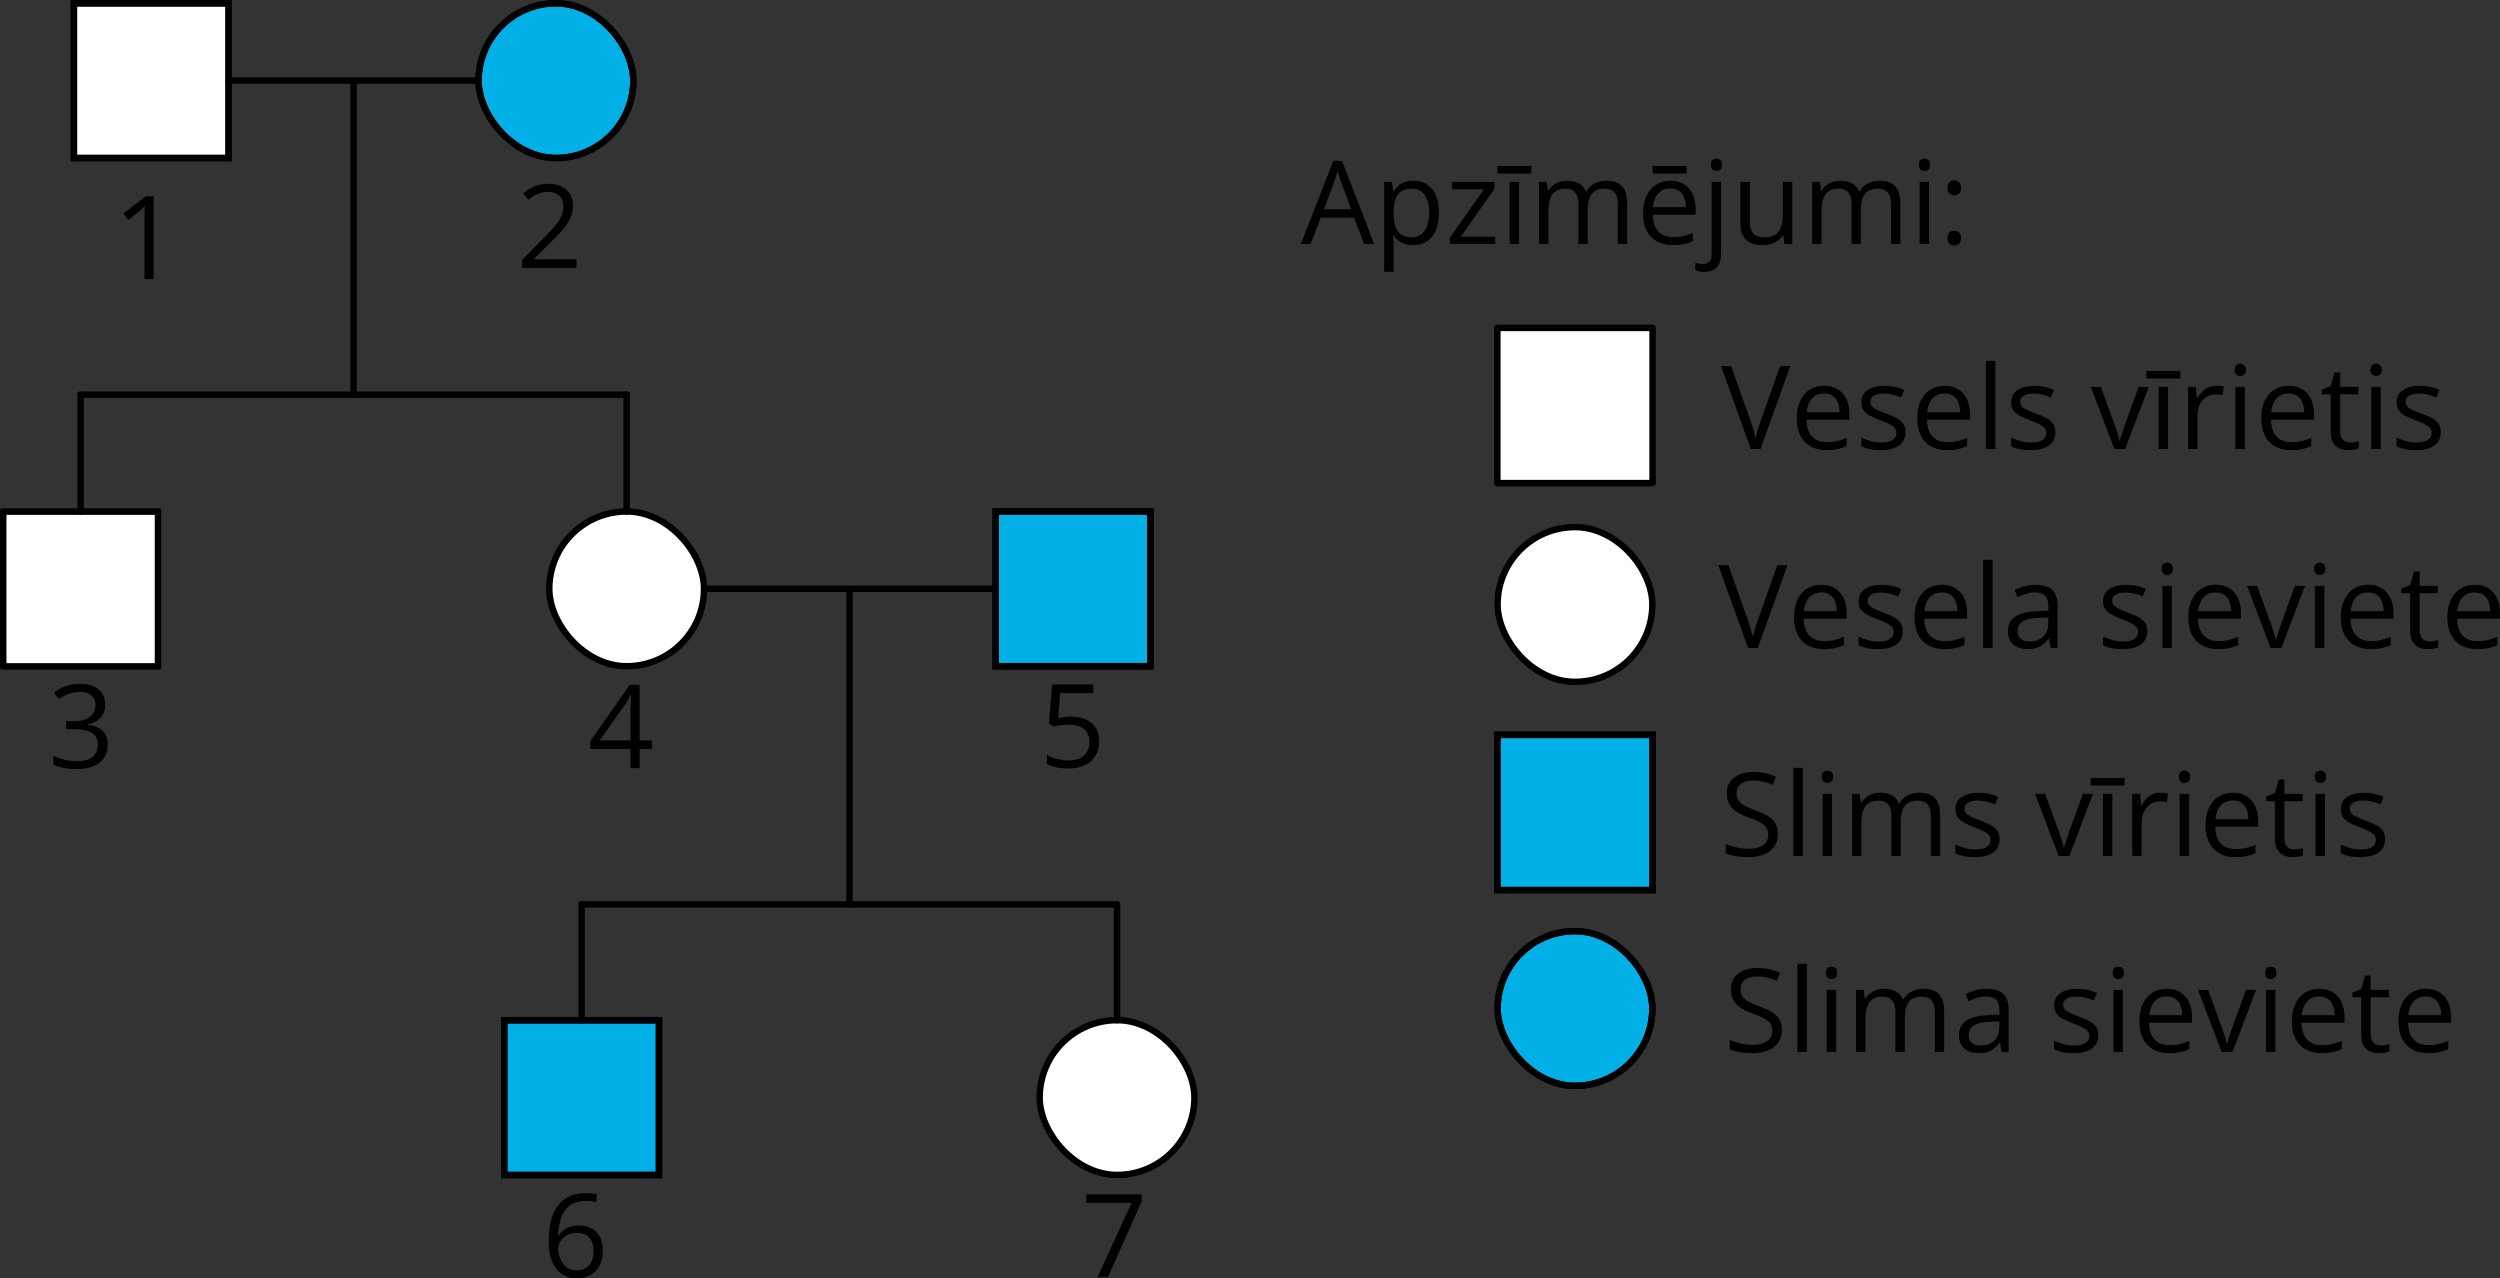 <?xml version="1.0" encoding="UTF-8"?>
<svg id="_Слой_2" data-name="Слой 2" xmlns="http://www.w3.org/2000/svg" width="1550.46" height="792.81" viewBox="0 0 1550.46 792.81">
  <rect x="0" y="0" width="1550.46" height="792.81" fill="#333333" stroke="none"/>
  <defs>
    <style>
      .cls-1, .cls-2, .cls-3, .cls-4, .cls-5 {
        stroke: #000;
        stroke-width: 4px;
      }

      .cls-1, .cls-3 {
        stroke-linecap: round;
        stroke-linejoin: round;
      }

      .cls-1, .cls-5 {
        fill: none;
      }

      .cls-2 {
        opacity: .5;
      }

      .cls-2, .cls-4, .cls-5 {
        stroke-miterlimit: 10;
      }

      .cls-3 {
        fill: #fff;
      }

      .cls-4 {
        fill: #00b0e6;
      }
    </style>
  </defs>
  <g id="_Слой_1-2" data-name="Слой 1">
    <g>
      <rect class="cls-3" x="45.82" y="2" width="95.97" height="95.97"/>
      <rect class="cls-4" x="296.8" y="2" width="95.97" height="95.97" rx="47.98" ry="47.98"/>
      <line class="cls-1" x1="141.79" y1="49.98" x2="296.8" y2="49.98"/>
      <line class="cls-1" x1="219.3" y1="244.77" x2="219.3" y2="49.98"/>
      <rect class="cls-2" x="2" y="317.22" width="95.97" height="95.97"/>
      <rect class="cls-3" x="340.65" y="317.22" width="95.97" height="95.97" rx="47.98" ry="47.98"/>
      <rect class="cls-4" x="312.71" y="632.7" width="95.97" height="95.97"/>
      <rect class="cls-3" x="644.79" y="632.7" width="95.97" height="95.97" rx="47.98" ry="47.98"/>
      <rect class="cls-5" x="45.82" y="2.09" width="95.97" height="95.97"/>
      <rect class="cls-3" x="2" y="317.31" width="95.97" height="95.97"/>
      <rect class="cls-5" x="312.71" y="632.79" width="95.97" height="95.97"/>
      <line class="cls-1" x1="49.98" y1="317.31" x2="49.98" y2="244.77"/>
      <line class="cls-1" x1="388.64" y1="317.22" x2="388.64" y2="244.77"/>
      <line class="cls-1" x1="49.98" y1="244.77" x2="388.64" y2="244.77"/>
      <line class="cls-1" x1="438.69" y1="365.2" x2="616.34" y2="365.2"/>
      <line class="cls-1" x1="360.69" y1="632.79" x2="360.69" y2="560.92"/>
      <line class="cls-1" x1="692.78" y1="632.7" x2="692.78" y2="560.92"/>
      <line class="cls-1" x1="360.69" y1="560.92" x2="692.78" y2="560.92"/>
      <line class="cls-1" x1="526.84" y1="365.2" x2="526.84" y2="560.92"/>
      <path d="M95.32,173.08h-5.7v-36.42c0-1.38,0-2.57.02-3.57.01-1,.04-1.91.07-2.74.04-.83.09-1.68.16-2.55-.73.75-1.41,1.39-2.04,1.92s-1.42,1.18-2.36,1.95l-5.87,4.71-3.06-3.97,13.92-10.72h4.85v51.4Z"/>
      <path d="M357.49,166.11h-33.68v-4.89l13.75-13.96c2.55-2.58,4.71-4.87,6.45-6.89,1.75-2.02,3.08-4,3.99-5.96.91-1.96,1.37-4.11,1.37-6.45,0-2.91-.86-5.13-2.58-6.66-1.72-1.53-3.99-2.3-6.8-2.3-2.46,0-4.64.42-6.54,1.27s-3.84,2.04-5.84,3.59l-3.13-3.94c1.36-1.15,2.84-2.17,4.45-3.06,1.6-.89,3.33-1.59,5.17-2.11,1.84-.52,3.8-.77,5.89-.77,3.16,0,5.89.55,8.19,1.65,2.3,1.1,4.07,2.67,5.33,4.71,1.25,2.04,1.88,4.46,1.88,7.28s-.54,5.24-1.62,7.58c-1.08,2.33-2.59,4.64-4.54,6.93-1.95,2.29-4.22,4.71-6.82,7.26l-11.18,11.14v.25h26.26v5.34Z"/>
      <path d="M404.38,464.48h-7.7v11.92h-5.7v-11.92h-24.86v-4.92l24.47-34.84h6.08v34.49h7.7v5.27ZM390.98,459.2v-16.8c0-1.29.01-2.45.04-3.5.02-1.04.06-2.02.11-2.92.05-.9.09-1.76.12-2.58.04-.82.06-1.63.09-2.43h-.28c-.45.94-.96,1.93-1.53,2.97-.57,1.04-1.15,1.97-1.74,2.79l-15.86,22.46h19.05Z"/>
      <path d="M664.44,444.47c3.49,0,6.53.59,9.11,1.78,2.58,1.18,4.58,2.9,5.99,5.15,1.42,2.25,2.13,4.98,2.13,8.19,0,3.52-.76,6.55-2.29,9.09-1.52,2.54-3.71,4.5-6.57,5.87-2.86,1.37-6.28,2.06-10.27,2.06-2.67,0-5.16-.23-7.45-.7-2.3-.47-4.23-1.17-5.8-2.11v-5.55c1.71,1.03,3.78,1.85,6.22,2.46,2.44.61,4.8.91,7.1.91,2.6,0,4.88-.42,6.84-1.25,1.96-.83,3.48-2.1,4.57-3.8,1.09-1.7,1.63-3.84,1.63-6.42,0-3.42-1.05-6.06-3.15-7.93-2.1-1.86-5.41-2.79-9.93-2.79-1.45,0-3.05.12-4.78.35-1.73.23-3.16.49-4.29.77l-2.95-1.93,1.97-24.12h25.56v5.34h-20.57l-1.3,15.5c.89-.19,2.04-.38,3.45-.58,1.41-.2,3-.3,4.78-.3Z"/>
      <path d="M340.26,770.13c0-3.09.22-6.12.65-9.07.43-2.95,1.17-5.7,2.2-8.24,1.03-2.54,2.44-4.78,4.22-6.7,1.78-1.92,4-3.43,6.66-4.52,2.66-1.09,5.85-1.63,9.58-1.63,1.05,0,2.19.05,3.41.16,1.22.11,2.23.28,3.02.51v5.03c-.87-.3-1.86-.53-2.97-.67-1.11-.14-2.23-.21-3.36-.21-4.36,0-7.79.95-10.28,2.85s-4.29,4.47-5.4,7.72c-1.1,3.25-1.73,6.9-1.9,10.95h.39c.73-1.17,1.65-2.23,2.78-3.18s2.49-1.71,4.1-2.27c1.6-.56,3.47-.84,5.61-.84,3,0,5.62.61,7.86,1.83,2.24,1.22,3.97,2.99,5.2,5.31s1.85,5.13,1.85,8.44c0,3.54-.66,6.6-1.97,9.18-1.31,2.58-3.18,4.56-5.61,5.96s-5.31,2.09-8.67,2.09c-2.51,0-4.82-.48-6.93-1.44s-3.94-2.39-5.5-4.29c-1.56-1.9-2.77-4.26-3.64-7.08-.87-2.82-1.3-6.11-1.3-9.86ZM357.55,787.89c3.19,0,5.74-1.02,7.66-3.06,1.92-2.04,2.88-5.12,2.88-9.25,0-3.38-.86-6.05-2.57-8.02-1.71-1.97-4.29-2.95-7.73-2.95-2.34,0-4.38.49-6.12,1.46-1.73.97-3.08,2.2-4.04,3.67-.96,1.48-1.44,2.98-1.44,4.5s.23,3.12.69,4.71c.46,1.59,1.15,3.07,2.09,4.43.94,1.36,2.12,2.45,3.55,3.27,1.43.82,3.11,1.23,5.03,1.23Z"/>
      <path d="M680.67,792.09l21.09-46.05h-28.02v-5.34h34.28v4.5l-20.95,46.9h-6.4Z"/>
      <g>
        <path d="M846.06,151.34l-6.33-16.31h-20.6l-6.29,16.31h-6.05l20.11-51.61h5.38l19.97,51.61h-6.19ZM837.94,129.72l-6.01-16.21c-.14-.42-.37-1.11-.69-2.07-.32-.96-.64-1.96-.97-2.99-.33-1.03-.6-1.86-.81-2.5-.23.96-.49,1.92-.76,2.87-.27.95-.53,1.83-.79,2.64-.26.81-.48,1.49-.67,2.06l-6.12,16.21h16.8Z"/>
        <path d="M876.58,112.1c4.8,0,8.64,1.65,11.5,4.96,2.86,3.3,4.29,8.27,4.29,14.91,0,4.38-.66,8.06-1.97,11.04-1.31,2.98-3.16,5.23-5.54,6.75-2.38,1.52-5.19,2.29-8.42,2.29-2.04,0-3.83-.27-5.38-.81-1.55-.54-2.87-1.27-3.97-2.18-1.1-.91-2.02-1.91-2.74-2.99h-.42c.07.91.16,2.02.26,3.3.11,1.29.16,2.41.16,3.38v15.82h-5.87v-55.76h4.82l.77,5.7h.28c.75-1.17,1.66-2.24,2.74-3.22,1.08-.97,2.4-1.75,3.96-2.32,1.56-.57,3.4-.86,5.54-.86ZM875.56,117.03c-2.67,0-4.82.52-6.45,1.55-1.63,1.03-2.82,2.57-3.57,4.62-.75,2.05-1.15,4.62-1.2,7.72v1.12c0,3.26.36,6.01,1.07,8.26.71,2.25,1.9,3.96,3.55,5.13,1.65,1.17,3.87,1.76,6.66,1.76,2.39,0,4.38-.64,5.98-1.93,1.59-1.29,2.78-3.09,3.57-5.4.79-2.31,1.18-4.96,1.18-7.96,0-4.55-.88-8.16-2.65-10.85-1.77-2.68-4.48-4.03-8.14-4.03Z"/>
        <path d="M927.27,151.34h-28.09v-3.87l21.13-30.09h-19.79v-4.57h26.3v4.32l-20.85,29.67h21.3v4.54Z"/>
        <path d="M949.7,102.93v4.71h-21.06v-4.71h21.06ZM942.11,151.34h-5.84v-38.53h5.84v38.53Z"/>
        <path d="M996.29,112.1c4.24,0,7.44,1.11,9.6,3.32,2.16,2.21,3.23,5.77,3.23,10.67v25.24h-5.77v-24.96c0-3.12-.67-5.45-2.02-7.01-1.35-1.56-3.35-2.34-5.99-2.34-3.73,0-6.43,1.08-8.12,3.23-1.69,2.16-2.53,5.33-2.53,9.53v21.55h-5.8v-24.96c0-2.09-.3-3.82-.9-5.2-.6-1.38-1.49-2.42-2.67-3.11-1.18-.69-2.68-1.04-4.48-1.04-2.55,0-4.61.53-6.15,1.58s-2.67,2.62-3.36,4.69c-.69,2.07-1.04,4.62-1.04,7.65v20.39h-5.84v-38.53h4.71l.88,5.45h.32c.77-1.34,1.75-2.46,2.92-3.38,1.17-.91,2.48-1.61,3.94-2.07,1.45-.47,3-.7,4.64-.7,2.93,0,5.38.54,7.37,1.63,1.98,1.09,3.42,2.75,4.31,4.97h.32c1.27-2.23,3-3.88,5.2-4.97,2.2-1.09,4.62-1.63,7.24-1.63Z"/>
        <path d="M1035.94,112.1c3.28,0,6.09.73,8.44,2.18,2.34,1.45,4.14,3.49,5.38,6.1,1.24,2.61,1.86,5.67,1.86,9.16v3.62h-26.61c.07,4.52,1.2,7.97,3.38,10.34,2.18,2.37,5.25,3.55,9.21,3.55,2.44,0,4.59-.22,6.47-.67,1.88-.44,3.82-1.1,5.84-1.97v5.13c-1.95.87-3.87,1.5-5.78,1.9-1.91.4-4.17.6-6.77.6-3.7,0-6.93-.76-9.69-2.27-2.75-1.51-4.89-3.73-6.42-6.66-1.52-2.93-2.29-6.52-2.29-10.76s.7-7.74,2.09-10.78c1.39-3.03,3.36-5.37,5.91-7.01,2.54-1.64,5.54-2.46,8.98-2.46ZM1045.96,102.93v4.71h-21.06v-4.71h21.06ZM1035.87,116.88c-3.12,0-5.6,1.02-7.45,3.06-1.85,2.04-2.95,4.89-3.3,8.54h20.39c-.02-2.3-.38-4.32-1.07-6.06-.69-1.75-1.74-3.11-3.15-4.08-1.41-.97-3.21-1.46-5.41-1.46Z"/>
        <path d="M1056.89,168.63c-1.2,0-2.24-.09-3.13-.26-.89-.18-1.66-.38-2.32-.62v-4.75c.73.23,1.46.42,2.21.54.75.13,1.59.19,2.53.19,1.59,0,2.88-.45,3.87-1.34.98-.89,1.48-2.51,1.48-4.85v-44.75h5.84v44.61c0,2.34-.38,4.35-1.12,6.03-.75,1.68-1.9,2.96-3.45,3.85-1.55.89-3.52,1.34-5.91,1.34ZM1061.01,102.22c0-1.31.33-2.28,1-2.9.67-.62,1.51-.93,2.51-.93s1.79.31,2.48.93c.69.62,1.04,1.59,1.04,2.9s-.35,2.25-1.04,2.88c-.69.63-1.52.95-2.48.95s-1.85-.32-2.51-.95-1-1.59-1-2.88Z"/>
        <path d="M1111.53,112.81v38.53h-4.78l-.84-5.41h-.32c-.8,1.34-1.83,2.46-3.09,3.38s-2.69,1.6-4.27,2.06-3.26.69-5.04.69c-3.05,0-5.6-.49-7.66-1.48-2.06-.98-3.62-2.51-4.66-4.57-1.04-2.06-1.56-4.71-1.56-7.95v-25.24h5.91v24.82c0,3.21.73,5.61,2.18,7.19,1.45,1.58,3.67,2.37,6.64,2.37s5.14-.54,6.84-1.62c1.7-1.08,2.92-2.67,3.67-4.76.75-2.1,1.12-4.67,1.12-7.72v-20.29h5.87Z"/>
        <path d="M1165.7,112.1c4.24,0,7.44,1.11,9.6,3.32,2.16,2.21,3.23,5.77,3.23,10.67v25.24h-5.77v-24.96c0-3.12-.67-5.45-2.02-7.01-1.35-1.56-3.35-2.34-5.99-2.34-3.73,0-6.43,1.08-8.12,3.23-1.69,2.16-2.53,5.33-2.53,9.53v21.55h-5.8v-24.96c0-2.09-.3-3.82-.9-5.2-.6-1.38-1.49-2.42-2.67-3.11-1.18-.69-2.68-1.04-4.48-1.04-2.55,0-4.61.53-6.15,1.58s-2.67,2.62-3.36,4.69c-.69,2.07-1.04,4.62-1.04,7.65v20.39h-5.84v-38.53h4.71l.88,5.45h.32c.77-1.34,1.75-2.46,2.92-3.38,1.17-.91,2.48-1.61,3.94-2.07,1.45-.47,3-.7,4.64-.7,2.93,0,5.38.54,7.37,1.63,1.98,1.09,3.42,2.75,4.31,4.97h.32c1.27-2.23,3-3.88,5.2-4.97,2.2-1.09,4.62-1.63,7.24-1.63Z"/>
        <path d="M1193.51,98.39c.96,0,1.79.31,2.48.93.69.62,1.04,1.59,1.04,2.9s-.35,2.25-1.04,2.88c-.69.63-1.52.95-2.48.95s-1.85-.32-2.51-.95-1-1.59-1-2.88.33-2.28,1-2.9c.67-.62,1.51-.93,2.51-.93ZM1196.36,112.81v38.53h-5.84v-38.53h5.84Z"/>
        <path d="M1207.82,116.5c0-1.69.4-2.88,1.2-3.57.8-.69,1.77-1.04,2.92-1.04s2.2.35,3.02,1.04c.82.69,1.23,1.88,1.23,3.57,0,1.59-.41,2.75-1.23,3.48-.82.73-1.83,1.09-3.02,1.09s-2.12-.36-2.92-1.09c-.8-.73-1.2-1.89-1.2-3.48ZM1207.82,147.68c0-1.64.4-2.81,1.2-3.5.8-.69,1.77-1.04,2.92-1.04s2.2.35,3.02,1.04c.82.69,1.23,1.86,1.23,3.5s-.41,2.79-1.23,3.53c-.82.74-1.83,1.11-3.02,1.11s-2.12-.37-2.92-1.11c-.8-.74-1.2-1.92-1.2-3.53Z"/>
        <path d="M1110.3,227.08l-18.46,51.4h-6.01l-18.46-51.4h6.26l12.02,33.86c.49,1.36.93,2.66,1.32,3.9.39,1.24.73,2.44,1.04,3.59.3,1.15.57,2.26.81,3.34.23-1.08.5-2.2.81-3.36.3-1.16.66-2.37,1.05-3.62.4-1.25.84-2.57,1.34-3.96l11.95-33.75h6.33Z"/>
        <path d="M1131.29,239.24c3.28,0,6.09.73,8.44,2.18,2.34,1.45,4.14,3.49,5.38,6.1,1.24,2.61,1.86,5.67,1.86,9.16v3.62h-26.61c.07,4.52,1.2,7.97,3.38,10.34,2.18,2.37,5.25,3.55,9.21,3.55,2.44,0,4.59-.22,6.47-.67,1.88-.44,3.82-1.1,5.84-1.97v5.13c-1.95.87-3.87,1.5-5.78,1.9-1.91.4-4.17.6-6.77.6-3.7,0-6.93-.76-9.69-2.27-2.75-1.51-4.89-3.73-6.42-6.66-1.52-2.93-2.29-6.52-2.29-10.76s.7-7.74,2.09-10.78c1.39-3.03,3.36-5.37,5.91-7.01,2.54-1.64,5.54-2.46,8.98-2.46ZM1131.22,244.02c-3.12,0-5.6,1.02-7.45,3.06-1.85,2.04-2.95,4.89-3.3,8.54h20.39c-.02-2.3-.38-4.32-1.07-6.06-.69-1.75-1.74-3.11-3.15-4.08-1.41-.97-3.21-1.46-5.41-1.46Z"/>
        <path d="M1181.8,267.93c0,2.46-.62,4.53-1.85,6.21-1.23,1.68-2.99,2.94-5.27,3.78s-5.01,1.27-8.17,1.27c-2.7,0-5.03-.21-7-.63s-3.69-1.02-5.17-1.79v-5.38c1.57.77,3.45,1.48,5.62,2.11s4.41.95,6.68.95c3.33,0,5.74-.54,7.24-1.62,1.5-1.08,2.25-2.54,2.25-4.39,0-1.05-.3-1.99-.9-2.79s-1.6-1.59-3.01-2.36c-1.41-.76-3.35-1.6-5.84-2.51-2.46-.94-4.59-1.87-6.38-2.79-1.79-.93-3.18-2.06-4.15-3.39-.97-1.34-1.46-3.07-1.46-5.2,0-3.26,1.32-5.76,3.96-7.51,2.64-1.75,6.1-2.62,10.39-2.62,2.32,0,4.49.23,6.52.69,2.03.46,3.92,1.07,5.68,1.85l-1.97,4.68c-1.59-.68-3.29-1.25-5.1-1.72-1.81-.47-3.64-.7-5.52-.7-2.7,0-4.76.45-6.21,1.34-1.44.89-2.16,2.11-2.16,3.66,0,1.2.33,2.18,1,2.95s1.74,1.5,3.22,2.18c1.48.68,3.42,1.48,5.84,2.39,2.41.89,4.5,1.81,6.26,2.76s3.11,2.1,4.06,3.45c.95,1.35,1.42,3.08,1.42,5.19Z"/>
        <path d="M1206.03,239.24c3.28,0,6.09.73,8.44,2.18,2.34,1.45,4.14,3.49,5.38,6.1,1.24,2.61,1.86,5.67,1.86,9.16v3.62h-26.61c.07,4.52,1.2,7.97,3.38,10.34,2.18,2.37,5.25,3.55,9.21,3.55,2.44,0,4.59-.22,6.47-.67,1.88-.44,3.82-1.1,5.84-1.97v5.13c-1.95.87-3.87,1.5-5.78,1.9-1.91.4-4.17.6-6.77.6-3.7,0-6.93-.76-9.69-2.27-2.75-1.51-4.89-3.73-6.42-6.66-1.52-2.93-2.29-6.52-2.29-10.76s.7-7.74,2.09-10.78c1.39-3.03,3.36-5.37,5.91-7.01,2.54-1.64,5.54-2.46,8.98-2.46ZM1205.96,244.02c-3.12,0-5.6,1.02-7.45,3.06-1.85,2.04-2.95,4.89-3.3,8.54h20.39c-.02-2.3-.38-4.32-1.07-6.06-.69-1.75-1.74-3.11-3.15-4.08-1.41-.97-3.21-1.46-5.41-1.46Z"/>
        <path d="M1237.49,278.47h-5.87v-54.7h5.87v54.7Z"/>
        <path d="M1274.72,267.93c0,2.46-.62,4.53-1.85,6.21-1.23,1.68-2.99,2.94-5.27,3.78s-5.01,1.27-8.17,1.27c-2.7,0-5.03-.21-7-.63s-3.69-1.02-5.17-1.79v-5.38c1.57.77,3.45,1.48,5.62,2.11s4.41.95,6.68.95c3.33,0,5.74-.54,7.24-1.62,1.5-1.08,2.25-2.54,2.25-4.39,0-1.05-.3-1.99-.9-2.79s-1.6-1.59-3.01-2.36c-1.41-.76-3.35-1.6-5.84-2.51-2.46-.94-4.59-1.87-6.38-2.79-1.79-.93-3.18-2.06-4.15-3.39-.97-1.34-1.46-3.07-1.46-5.2,0-3.26,1.32-5.76,3.96-7.51,2.64-1.75,6.1-2.62,10.39-2.62,2.32,0,4.49.23,6.52.69,2.03.46,3.92,1.07,5.68,1.85l-1.97,4.68c-1.59-.68-3.29-1.25-5.1-1.72-1.81-.47-3.64-.7-5.52-.7-2.7,0-4.76.45-6.21,1.34-1.44.89-2.16,2.11-2.16,3.66,0,1.2.33,2.18,1,2.95s1.74,1.5,3.22,2.18c1.48.68,3.42,1.48,5.84,2.39,2.41.89,4.5,1.81,6.26,2.76s3.11,2.1,4.06,3.45c.95,1.35,1.42,3.08,1.42,5.19Z"/>
        <path d="M1311.29,278.47l-14.62-38.53h6.26l8.47,23.31c.59,1.59,1.18,3.35,1.79,5.27.61,1.92,1.03,3.47,1.27,4.64h.25c.28-1.17.75-2.72,1.41-4.66.66-1.93,1.25-3.69,1.79-5.26l8.47-23.31h6.26l-14.66,38.53h-6.68Z"/>
        <path d="M1352.21,230.06v4.71h-21.06v-4.71h21.06ZM1344.61,278.47h-5.84v-38.53h5.84v38.53Z"/>
        <path d="M1374.46,239.24c.77,0,1.58.04,2.43.12.84.08,1.59.19,2.25.33l-.74,5.41c-.63-.16-1.34-.29-2.11-.39-.77-.09-1.5-.14-2.18-.14-1.55,0-3.01.31-4.38.93-1.37.62-2.57,1.51-3.6,2.67-1.03,1.16-1.84,2.55-2.43,4.18-.59,1.63-.88,3.44-.88,5.43v20.67h-5.87v-38.53h4.85l.63,7.1h.25c.8-1.43,1.76-2.74,2.88-3.92,1.12-1.18,2.43-2.13,3.92-2.83,1.49-.7,3.15-1.05,4.97-1.05Z"/>
        <path d="M1389.37,225.53c.96,0,1.79.31,2.48.93.69.62,1.04,1.59,1.04,2.9s-.35,2.25-1.04,2.88c-.69.63-1.52.95-2.48.95s-1.85-.32-2.51-.95-1-1.59-1-2.88.33-2.28,1-2.9c.67-.62,1.51-.93,2.51-.93ZM1392.22,239.94v38.53h-5.84v-38.53h5.84Z"/>
        <path d="M1419.39,239.24c3.28,0,6.09.73,8.44,2.18,2.34,1.45,4.14,3.49,5.38,6.1,1.24,2.61,1.86,5.67,1.86,9.16v3.62h-26.61c.07,4.52,1.2,7.97,3.38,10.34,2.18,2.37,5.25,3.55,9.21,3.55,2.44,0,4.59-.22,6.47-.67,1.88-.44,3.82-1.1,5.84-1.97v5.13c-1.95.87-3.87,1.5-5.78,1.9-1.91.4-4.17.6-6.77.6-3.7,0-6.93-.76-9.69-2.27-2.75-1.51-4.89-3.73-6.42-6.66-1.52-2.93-2.29-6.52-2.29-10.76s.7-7.74,2.09-10.78c1.39-3.03,3.36-5.37,5.91-7.01,2.54-1.64,5.54-2.46,8.98-2.46ZM1419.32,244.02c-3.12,0-5.6,1.02-7.45,3.06-1.85,2.04-2.95,4.89-3.3,8.54h20.39c-.02-2.3-.38-4.32-1.07-6.06-.69-1.75-1.74-3.11-3.15-4.08-1.41-.97-3.21-1.46-5.41-1.46Z"/>
        <path d="M1457.43,274.4c.96,0,1.95-.08,2.95-.25,1.01-.16,1.83-.36,2.46-.6v4.54c-.68.3-1.62.56-2.83.77-1.21.21-2.39.32-3.53.32-2.04,0-3.89-.36-5.55-1.07-1.66-.71-2.99-1.93-3.99-3.64-1-1.71-1.49-4.08-1.49-7.1v-22.85h-5.48v-2.85l5.52-2.29,2.32-8.37h3.52v8.93h11.29v4.57h-11.29v22.68c0,2.41.56,4.22,1.67,5.41,1.11,1.2,2.6,1.79,4.45,1.79Z"/>
        <path d="M1473.64,225.53c.96,0,1.79.31,2.48.93.69.62,1.04,1.59,1.04,2.9s-.35,2.25-1.04,2.88c-.69.63-1.52.95-2.48.95s-1.85-.32-2.51-.95-1-1.59-1-2.88.33-2.28,1-2.9c.67-.62,1.51-.93,2.51-.93ZM1476.48,239.94v38.53h-5.84v-38.53h5.84Z"/>
        <path d="M1513.75,267.93c0,2.46-.62,4.53-1.85,6.21-1.23,1.68-2.99,2.94-5.27,3.78s-5.01,1.27-8.17,1.27c-2.7,0-5.03-.21-7-.63s-3.69-1.02-5.17-1.79v-5.38c1.57.77,3.45,1.48,5.62,2.11s4.41.95,6.68.95c3.33,0,5.74-.54,7.24-1.62,1.5-1.08,2.25-2.54,2.25-4.39,0-1.05-.3-1.99-.9-2.79s-1.6-1.59-3.01-2.36c-1.41-.76-3.35-1.6-5.84-2.51-2.46-.94-4.59-1.87-6.38-2.79-1.79-.93-3.18-2.06-4.15-3.39-.97-1.34-1.46-3.07-1.46-5.2,0-3.26,1.32-5.76,3.96-7.51,2.64-1.75,6.1-2.62,10.39-2.62,2.32,0,4.49.23,6.52.69,2.03.46,3.92,1.07,5.68,1.85l-1.97,4.68c-1.59-.68-3.29-1.25-5.1-1.72-1.81-.47-3.64-.7-5.52-.7-2.7,0-4.76.45-6.21,1.34-1.44.89-2.16,2.11-2.16,3.66,0,1.2.33,2.18,1,2.95s1.74,1.5,3.22,2.18c1.48.68,3.42,1.48,5.84,2.39,2.41.89,4.5,1.81,6.26,2.76s3.11,2.1,4.06,3.45c.95,1.35,1.42,3.08,1.42,5.19Z"/>
        <rect class="cls-3" x="928.64" y="203.35" width="96.26" height="96.26"/>
        <rect class="cls-3" x="928.79" y="326.9" width="95.97" height="95.97" rx="47.98" ry="47.98"/>
        <path d="M1108.59,350.48l-18.46,51.4h-6.01l-18.46-51.4h6.26l12.02,33.86c.49,1.36.93,2.66,1.32,3.9.39,1.24.73,2.44,1.04,3.59.3,1.15.57,2.26.81,3.34.23-1.08.5-2.2.81-3.36.3-1.16.66-2.37,1.05-3.62.4-1.25.84-2.57,1.34-3.96l11.95-33.75h6.33Z"/>
        <path d="M1129.57,362.65c3.28,0,6.09.73,8.44,2.18,2.34,1.45,4.14,3.49,5.38,6.1,1.24,2.61,1.86,5.67,1.86,9.16v3.62h-26.61c.07,4.52,1.2,7.97,3.38,10.34,2.18,2.37,5.25,3.55,9.21,3.55,2.44,0,4.59-.22,6.47-.67,1.88-.44,3.82-1.1,5.84-1.97v5.13c-1.95.87-3.87,1.5-5.78,1.9-1.91.4-4.17.6-6.77.6-3.7,0-6.93-.76-9.69-2.27-2.75-1.51-4.89-3.73-6.42-6.66-1.52-2.93-2.29-6.52-2.29-10.76s.7-7.74,2.09-10.78c1.39-3.03,3.36-5.37,5.91-7.01,2.54-1.64,5.54-2.46,8.98-2.46ZM1129.5,367.43c-3.12,0-5.6,1.02-7.45,3.06-1.85,2.04-2.95,4.89-3.3,8.54h20.39c-.02-2.3-.38-4.32-1.07-6.06-.69-1.75-1.74-3.11-3.15-4.08-1.41-.97-3.21-1.46-5.41-1.46Z"/>
        <path d="M1180.09,391.34c0,2.46-.62,4.53-1.85,6.21-1.23,1.68-2.99,2.94-5.27,3.78s-5.01,1.27-8.17,1.27c-2.7,0-5.03-.21-7-.63s-3.69-1.02-5.17-1.79v-5.38c1.57.77,3.45,1.48,5.62,2.11s4.41.95,6.68.95c3.33,0,5.74-.54,7.24-1.62,1.5-1.08,2.25-2.54,2.25-4.39,0-1.05-.3-1.99-.9-2.79s-1.6-1.59-3.01-2.36c-1.41-.76-3.35-1.6-5.84-2.51-2.46-.94-4.59-1.87-6.38-2.79-1.79-.93-3.18-2.06-4.15-3.39-.97-1.34-1.46-3.07-1.46-5.2,0-3.26,1.32-5.76,3.96-7.51,2.64-1.75,6.1-2.62,10.39-2.62,2.32,0,4.49.23,6.52.69,2.03.46,3.92,1.07,5.68,1.85l-1.97,4.68c-1.59-.68-3.29-1.25-5.1-1.72-1.81-.47-3.64-.7-5.52-.7-2.7,0-4.76.45-6.21,1.34-1.44.89-2.16,2.11-2.16,3.66,0,1.2.33,2.18,1,2.95s1.74,1.5,3.22,2.18c1.48.68,3.42,1.48,5.84,2.39,2.41.89,4.5,1.81,6.26,2.76s3.11,2.1,4.06,3.45c.95,1.35,1.42,3.08,1.42,5.19Z"/>
        <path d="M1204.32,362.65c3.28,0,6.09.73,8.44,2.18,2.34,1.45,4.14,3.49,5.38,6.1,1.24,2.61,1.86,5.67,1.86,9.16v3.62h-26.61c.07,4.52,1.2,7.97,3.38,10.34,2.18,2.37,5.25,3.55,9.21,3.55,2.44,0,4.59-.22,6.47-.67,1.88-.44,3.82-1.1,5.84-1.97v5.13c-1.95.87-3.87,1.5-5.78,1.9-1.91.4-4.17.6-6.77.6-3.7,0-6.93-.76-9.69-2.27-2.75-1.51-4.89-3.73-6.42-6.66-1.52-2.93-2.29-6.52-2.29-10.76s.7-7.74,2.09-10.78c1.39-3.03,3.36-5.37,5.91-7.01,2.54-1.64,5.54-2.46,8.98-2.46ZM1204.25,367.43c-3.12,0-5.6,1.02-7.45,3.06-1.85,2.04-2.95,4.89-3.3,8.54h20.39c-.02-2.3-.38-4.32-1.07-6.06-.69-1.75-1.74-3.11-3.15-4.08-1.41-.97-3.21-1.46-5.41-1.46Z"/>
        <path d="M1235.78,401.88h-5.87v-54.7h5.87v54.7Z"/>
        <path d="M1262.5,362.72c4.59,0,8,1.03,10.23,3.09,2.23,2.06,3.34,5.36,3.34,9.88v26.19h-4.25l-1.12-5.7h-.28c-1.08,1.41-2.2,2.58-3.38,3.53-1.17.95-2.53,1.66-4.06,2.14-1.54.48-3.42.72-5.64.72-2.34,0-4.42-.41-6.24-1.23-1.82-.82-3.25-2.06-4.29-3.73-1.04-1.66-1.56-3.77-1.56-6.33,0-3.84,1.52-6.8,4.57-8.86,3.05-2.06,7.69-3.19,13.92-3.38l6.64-.28v-2.36c0-3.33-.72-5.66-2.14-7-1.43-1.34-3.45-2-6.05-2-2.02,0-3.94.29-5.77.88-1.83.59-3.56,1.28-5.2,2.07l-1.79-4.43c1.73-.89,3.73-1.65,5.98-2.29s4.62-.95,7.1-.95ZM1270.3,382.9l-5.87.25c-4.8.19-8.19.97-10.16,2.36-1.97,1.38-2.95,3.34-2.95,5.87,0,2.2.67,3.83,2,4.89s3.11,1.58,5.31,1.58c3.42,0,6.22-.95,8.4-2.85s3.27-4.75,3.27-8.54v-3.55Z"/>
        <path d="M1331.72,391.34c0,2.46-.62,4.53-1.85,6.21-1.23,1.68-2.99,2.94-5.27,3.78s-5.01,1.27-8.17,1.27c-2.7,0-5.03-.21-7-.63s-3.69-1.02-5.17-1.79v-5.38c1.57.77,3.45,1.48,5.62,2.11s4.41.95,6.68.95c3.33,0,5.74-.54,7.24-1.62,1.5-1.08,2.25-2.54,2.25-4.39,0-1.05-.3-1.99-.9-2.79s-1.6-1.59-3.01-2.36c-1.41-.76-3.35-1.6-5.84-2.51-2.46-.94-4.59-1.87-6.38-2.79-1.79-.93-3.18-2.06-4.15-3.39-.97-1.34-1.46-3.07-1.46-5.2,0-3.26,1.32-5.76,3.96-7.51,2.64-1.75,6.1-2.62,10.39-2.62,2.32,0,4.49.23,6.52.69,2.03.46,3.92,1.07,5.68,1.85l-1.97,4.68c-1.59-.68-3.29-1.25-5.1-1.72-1.81-.47-3.64-.7-5.52-.7-2.7,0-4.76.45-6.21,1.34-1.44.89-2.16,2.11-2.16,3.66,0,1.2.33,2.18,1,2.95s1.74,1.5,3.22,2.18c1.48.68,3.42,1.48,5.84,2.39,2.41.89,4.5,1.81,6.26,2.76s3.11,2.1,4.06,3.45c.95,1.35,1.42,3.08,1.42,5.19Z"/>
        <path d="M1344.1,348.94c.96,0,1.79.31,2.48.93.69.62,1.04,1.59,1.04,2.9s-.35,2.25-1.04,2.88c-.69.63-1.52.95-2.48.95s-1.85-.32-2.51-.95-1-1.59-1-2.88.33-2.28,1-2.9c.67-.62,1.51-.93,2.51-.93ZM1346.94,363.35v38.53h-5.84v-38.53h5.84Z"/>
        <path d="M1374.12,362.65c3.28,0,6.09.73,8.44,2.18,2.34,1.45,4.14,3.49,5.38,6.1,1.24,2.61,1.86,5.67,1.86,9.16v3.62h-26.61c.07,4.52,1.2,7.97,3.38,10.34,2.18,2.37,5.25,3.55,9.21,3.55,2.44,0,4.59-.22,6.47-.67,1.88-.44,3.82-1.1,5.84-1.97v5.13c-1.95.87-3.87,1.5-5.78,1.9-1.91.4-4.17.6-6.77.6-3.7,0-6.93-.76-9.69-2.27-2.75-1.51-4.89-3.73-6.42-6.66-1.52-2.93-2.29-6.52-2.29-10.76s.7-7.74,2.09-10.78c1.39-3.03,3.36-5.37,5.91-7.01,2.54-1.64,5.54-2.46,8.98-2.46ZM1374.05,367.43c-3.12,0-5.6,1.02-7.45,3.06-1.85,2.04-2.95,4.89-3.3,8.54h20.39c-.02-2.3-.38-4.32-1.07-6.06-.69-1.75-1.74-3.11-3.15-4.08-1.41-.97-3.21-1.46-5.41-1.46Z"/>
        <path d="M1408.19,401.88l-14.62-38.53h6.26l8.47,23.31c.59,1.59,1.18,3.35,1.79,5.27.61,1.92,1.03,3.47,1.27,4.64h.25c.28-1.17.75-2.72,1.41-4.66.66-1.93,1.25-3.69,1.79-5.26l8.47-23.31h6.26l-14.66,38.53h-6.68Z"/>
        <path d="M1438.67,348.94c.96,0,1.79.31,2.48.93.69.62,1.04,1.59,1.04,2.9s-.35,2.25-1.04,2.88c-.69.63-1.52.95-2.48.95s-1.85-.32-2.51-.95-1-1.59-1-2.88.33-2.28,1-2.9c.67-.62,1.51-.93,2.51-.93ZM1441.51,363.35v38.53h-5.84v-38.53h5.84Z"/>
        <path d="M1468.69,362.65c3.28,0,6.09.73,8.44,2.18,2.34,1.45,4.14,3.49,5.38,6.1,1.24,2.61,1.86,5.67,1.86,9.16v3.62h-26.61c.07,4.52,1.2,7.97,3.38,10.34,2.18,2.37,5.25,3.55,9.21,3.55,2.44,0,4.59-.22,6.47-.67,1.88-.44,3.82-1.1,5.84-1.97v5.13c-1.95.87-3.87,1.5-5.78,1.9-1.91.4-4.17.6-6.77.6-3.7,0-6.93-.76-9.69-2.27-2.75-1.51-4.89-3.73-6.42-6.66-1.52-2.93-2.29-6.52-2.29-10.76s.7-7.74,2.09-10.78c1.39-3.03,3.36-5.37,5.91-7.01,2.54-1.64,5.54-2.46,8.98-2.46ZM1468.62,367.43c-3.12,0-5.6,1.02-7.45,3.06-1.85,2.04-2.95,4.89-3.3,8.54h20.39c-.02-2.3-.38-4.32-1.07-6.06-.69-1.75-1.74-3.11-3.15-4.08-1.41-.97-3.21-1.46-5.41-1.46Z"/>
        <path d="M1506.73,397.8c.96,0,1.95-.08,2.95-.25,1.01-.16,1.83-.36,2.46-.6v4.54c-.68.3-1.62.56-2.83.77-1.21.21-2.39.32-3.53.32-2.04,0-3.89-.36-5.55-1.07-1.66-.71-2.99-1.93-3.99-3.64-1-1.71-1.49-4.08-1.49-7.1v-22.85h-5.48v-2.85l5.52-2.29,2.32-8.37h3.52v8.93h11.29v4.57h-11.29v22.68c0,2.41.56,4.22,1.67,5.41,1.11,1.2,2.6,1.79,4.45,1.79Z"/>
        <path d="M1534.78,362.65c3.28,0,6.09.73,8.44,2.18,2.34,1.45,4.14,3.49,5.38,6.1,1.24,2.61,1.86,5.67,1.86,9.16v3.62h-26.61c.07,4.52,1.2,7.97,3.38,10.34,2.18,2.37,5.25,3.55,9.21,3.55,2.44,0,4.59-.22,6.47-.67,1.88-.44,3.82-1.1,5.84-1.97v5.13c-1.95.87-3.87,1.5-5.78,1.9-1.91.4-4.17.6-6.77.6-3.7,0-6.93-.76-9.69-2.27-2.75-1.51-4.89-3.73-6.42-6.66-1.52-2.93-2.29-6.52-2.29-10.76s.7-7.74,2.09-10.78c1.39-3.03,3.36-5.37,5.91-7.01,2.54-1.64,5.54-2.46,8.98-2.46ZM1534.71,367.43c-3.12,0-5.6,1.02-7.45,3.06-1.85,2.04-2.95,4.89-3.3,8.54h20.39c-.02-2.3-.38-4.32-1.07-6.06-.69-1.75-1.74-3.11-3.15-4.08-1.41-.97-3.21-1.46-5.41-1.46Z"/>
        <rect class="cls-4" x="928.64" y="455.75" width="96.26" height="96.26"/>
        <rect class="cls-5" x="928.64" y="455.75" width="96.26" height="96.26"/>
        <path d="M1102.62,517.2c0,3.05-.76,5.64-2.27,7.79s-3.63,3.78-6.35,4.9c-2.72,1.12-5.92,1.69-9.6,1.69-1.95,0-3.79-.09-5.52-.28-1.73-.19-3.33-.46-4.78-.81-1.45-.35-2.73-.78-3.83-1.3v-5.73c1.76.73,3.9,1.4,6.43,2.02,2.53.62,5.18.93,7.95.93,2.58,0,4.76-.35,6.54-1.04,1.78-.69,3.13-1.69,4.06-2.99.93-1.3,1.39-2.87,1.39-4.69s-.39-3.23-1.16-4.41c-.77-1.18-2.06-2.26-3.85-3.23-1.79-.97-4.24-2.01-7.33-3.11-2.18-.77-4.1-1.62-5.77-2.55-1.66-.93-3.06-1.97-4.18-3.15-1.12-1.17-1.97-2.53-2.55-4.08-.57-1.55-.86-3.32-.86-5.31,0-2.74.7-5.09,2.09-7.05,1.39-1.96,3.33-3.46,5.8-4.5,2.47-1.04,5.31-1.56,8.53-1.56,2.74,0,5.28.26,7.61.77,2.33.52,4.47,1.21,6.42,2.07l-1.86,5.13c-1.85-.77-3.81-1.42-5.89-1.93-2.07-.52-4.21-.77-6.42-.77s-4.06.32-5.57.97c-1.51.64-2.67,1.55-3.46,2.72-.8,1.17-1.2,2.57-1.2,4.18,0,1.81.38,3.3,1.14,4.5.76,1.2,1.98,2.26,3.66,3.18,1.68.93,3.9,1.89,6.66,2.9,3.02,1.1,5.59,2.27,7.7,3.5s3.71,2.73,4.82,4.5c1.1,1.77,1.65,4.01,1.65,6.73Z"/>
        <path d="M1118.08,530.88h-5.87v-54.7h5.87v54.7Z"/>
        <path d="M1133.38,477.93c.96,0,1.79.31,2.48.93.69.62,1.04,1.59,1.04,2.9s-.35,2.25-1.04,2.88c-.69.63-1.52.95-2.48.95s-1.85-.32-2.51-.95-1-1.59-1-2.88.33-2.28,1-2.9c.67-.62,1.51-.93,2.51-.93ZM1136.22,492.34v38.53h-5.84v-38.53h5.84Z"/>
        <path d="M1190.4,491.64c4.24,0,7.44,1.11,9.6,3.32,2.16,2.21,3.23,5.77,3.23,10.67v25.24h-5.77v-24.96c0-3.12-.67-5.45-2.02-7.01-1.35-1.56-3.35-2.34-5.99-2.34-3.73,0-6.43,1.08-8.12,3.23-1.69,2.16-2.53,5.33-2.53,9.53v21.55h-5.8v-24.96c0-2.09-.3-3.82-.9-5.2-.6-1.38-1.49-2.42-2.67-3.11-1.18-.69-2.68-1.04-4.48-1.04-2.55,0-4.61.53-6.15,1.58s-2.67,2.62-3.36,4.69c-.69,2.07-1.04,4.62-1.04,7.65v20.39h-5.84v-38.53h4.71l.88,5.45h.32c.77-1.34,1.75-2.46,2.92-3.38,1.17-.91,2.48-1.61,3.94-2.07,1.45-.47,3-.7,4.64-.7,2.93,0,5.38.54,7.37,1.63,1.98,1.09,3.42,2.75,4.31,4.97h.32c1.27-2.23,3-3.88,5.2-4.97,2.2-1.09,4.62-1.63,7.24-1.63Z"/>
        <path d="M1240.15,520.33c0,2.46-.62,4.53-1.85,6.21-1.23,1.68-2.99,2.94-5.27,3.78s-5.01,1.27-8.17,1.27c-2.7,0-5.03-.21-7-.63s-3.69-1.02-5.17-1.79v-5.38c1.57.77,3.45,1.48,5.62,2.11s4.41.95,6.68.95c3.33,0,5.74-.54,7.24-1.62,1.5-1.08,2.25-2.54,2.25-4.39,0-1.05-.3-1.99-.9-2.79s-1.6-1.59-3.01-2.36c-1.41-.76-3.35-1.6-5.84-2.51-2.46-.94-4.59-1.87-6.38-2.79-1.79-.93-3.18-2.06-4.15-3.39-.97-1.34-1.46-3.07-1.46-5.2,0-3.26,1.32-5.76,3.96-7.51,2.64-1.75,6.1-2.62,10.39-2.62,2.32,0,4.49.23,6.52.69,2.03.46,3.92,1.07,5.68,1.85l-1.97,4.68c-1.59-.68-3.29-1.25-5.1-1.72-1.81-.47-3.64-.7-5.52-.7-2.7,0-4.76.45-6.21,1.34-1.44.89-2.16,2.11-2.16,3.66,0,1.2.33,2.18,1,2.95s1.74,1.5,3.22,2.18c1.48.68,3.42,1.48,5.84,2.39,2.41.89,4.5,1.81,6.26,2.76s3.11,2.1,4.06,3.45c.95,1.35,1.42,3.08,1.42,5.19Z"/>
        <path d="M1276.71,530.88l-14.62-38.53h6.26l8.47,23.31c.59,1.59,1.18,3.35,1.79,5.27.61,1.92,1.03,3.47,1.27,4.64h.25c.28-1.17.75-2.72,1.41-4.66.66-1.93,1.25-3.69,1.79-5.26l8.47-23.31h6.26l-14.66,38.53h-6.68Z"/>
        <path d="M1317.63,482.47v4.71h-21.06v-4.71h21.06ZM1310.04,530.88h-5.84v-38.53h5.84v38.53Z"/>
        <path d="M1339.88,491.64c.77,0,1.58.04,2.43.12.84.08,1.59.19,2.25.33l-.74,5.41c-.63-.16-1.34-.29-2.11-.39-.77-.09-1.5-.14-2.18-.14-1.55,0-3.01.31-4.38.93-1.37.62-2.57,1.51-3.6,2.67-1.03,1.16-1.84,2.55-2.43,4.18-.59,1.63-.88,3.44-.88,5.43v20.67h-5.87v-38.53h4.85l.63,7.1h.25c.8-1.43,1.76-2.74,2.88-3.92,1.12-1.18,2.43-2.13,3.92-2.83,1.49-.7,3.15-1.05,4.97-1.05Z"/>
        <path d="M1354.79,477.93c.96,0,1.79.31,2.48.93.69.62,1.04,1.59,1.04,2.9s-.35,2.25-1.04,2.88c-.69.63-1.52.95-2.48.95s-1.85-.32-2.51-.95-1-1.59-1-2.88.33-2.28,1-2.9c.67-.62,1.51-.93,2.51-.93ZM1357.64,492.34v38.53h-5.84v-38.53h5.84Z"/>
        <path d="M1384.81,491.64c3.28,0,6.09.73,8.44,2.18,2.34,1.45,4.14,3.49,5.38,6.1,1.24,2.61,1.86,5.67,1.86,9.16v3.62h-26.61c.07,4.52,1.2,7.97,3.38,10.34,2.18,2.37,5.25,3.55,9.21,3.55,2.44,0,4.59-.22,6.47-.67,1.88-.44,3.82-1.1,5.84-1.97v5.13c-1.95.87-3.87,1.5-5.78,1.9-1.91.4-4.17.6-6.77.6-3.7,0-6.93-.76-9.69-2.27-2.75-1.51-4.89-3.73-6.42-6.66-1.52-2.93-2.29-6.52-2.29-10.76s.7-7.74,2.09-10.78c1.39-3.03,3.36-5.37,5.91-7.01,2.54-1.64,5.54-2.46,8.98-2.46ZM1384.74,496.42c-3.12,0-5.6,1.02-7.45,3.06-1.85,2.04-2.95,4.89-3.3,8.54h20.39c-.02-2.3-.38-4.32-1.07-6.06-.69-1.75-1.74-3.11-3.15-4.08-1.41-.97-3.21-1.46-5.41-1.46Z"/>
        <path d="M1422.85,526.8c.96,0,1.95-.08,2.95-.25,1.01-.16,1.83-.36,2.46-.6v4.54c-.68.3-1.62.56-2.83.77-1.21.21-2.39.32-3.53.32-2.04,0-3.89-.36-5.55-1.07-1.66-.71-2.99-1.93-3.99-3.64-1-1.71-1.49-4.08-1.49-7.1v-22.85h-5.48v-2.85l5.52-2.29,2.32-8.37h3.52v8.93h11.29v4.57h-11.29v22.68c0,2.41.56,4.22,1.67,5.41,1.11,1.2,2.6,1.79,4.45,1.79Z"/>
        <path d="M1439.06,477.93c.96,0,1.79.31,2.48.93.69.62,1.04,1.59,1.04,2.9s-.35,2.25-1.04,2.88c-.69.63-1.52.95-2.48.95s-1.85-.32-2.51-.95-1-1.59-1-2.88.33-2.28,1-2.9c.67-.62,1.51-.93,2.51-.93ZM1441.91,492.34v38.53h-5.84v-38.53h5.84Z"/>
        <path d="M1479.17,520.33c0,2.46-.62,4.53-1.85,6.21-1.23,1.68-2.99,2.94-5.27,3.78s-5.01,1.27-8.17,1.27c-2.7,0-5.03-.21-7-.63s-3.69-1.02-5.17-1.79v-5.38c1.57.77,3.45,1.48,5.62,2.11s4.41.95,6.68.95c3.33,0,5.74-.54,7.24-1.62,1.5-1.08,2.25-2.54,2.25-4.39,0-1.05-.3-1.99-.9-2.79s-1.6-1.59-3.01-2.36c-1.41-.76-3.35-1.6-5.84-2.51-2.46-.94-4.59-1.87-6.38-2.79-1.79-.93-3.18-2.06-4.15-3.39-.97-1.34-1.46-3.07-1.46-5.2,0-3.26,1.32-5.76,3.96-7.51,2.64-1.75,6.1-2.62,10.39-2.62,2.32,0,4.49.23,6.52.69,2.03.46,3.92,1.07,5.68,1.85l-1.97,4.68c-1.59-.68-3.29-1.25-5.1-1.72-1.81-.47-3.64-.7-5.52-.7-2.7,0-4.76.45-6.21,1.34-1.44.89-2.16,2.11-2.16,3.66,0,1.2.33,2.18,1,2.95s1.74,1.5,3.22,2.18c1.48.68,3.42,1.48,5.84,2.39,2.41.89,4.5,1.81,6.26,2.76s3.11,2.1,4.06,3.45c.95,1.35,1.42,3.08,1.42,5.19Z"/>
        <rect class="cls-4" x="928.79" y="577.47" width="95.97" height="95.97" rx="47.98" ry="47.98"/>
        <rect class="cls-5" x="928.79" y="577.47" width="95.97" height="95.97" rx="47.98" ry="47.98"/>
        <path d="M1105.13,638.78c0,3.05-.76,5.64-2.27,7.79s-3.63,3.78-6.35,4.9c-2.72,1.12-5.92,1.69-9.6,1.69-1.95,0-3.79-.09-5.52-.28-1.73-.19-3.33-.46-4.78-.81-1.45-.35-2.73-.78-3.83-1.3v-5.73c1.76.73,3.9,1.4,6.43,2.02,2.53.62,5.18.93,7.95.93,2.58,0,4.76-.35,6.54-1.04,1.78-.69,3.13-1.69,4.06-2.99.93-1.3,1.39-2.87,1.39-4.69s-.39-3.23-1.16-4.41c-.77-1.18-2.06-2.26-3.85-3.23-1.79-.97-4.24-2.01-7.33-3.11-2.18-.77-4.1-1.62-5.77-2.55-1.66-.93-3.06-1.97-4.18-3.15-1.12-1.17-1.97-2.53-2.55-4.08-.57-1.55-.86-3.32-.86-5.31,0-2.74.7-5.09,2.09-7.05,1.39-1.96,3.33-3.46,5.8-4.5,2.47-1.04,5.31-1.56,8.53-1.56,2.74,0,5.28.26,7.61.77,2.33.52,4.47,1.21,6.42,2.07l-1.86,5.13c-1.85-.77-3.81-1.42-5.89-1.93-2.07-.52-4.21-.77-6.42-.77s-4.06.32-5.57.97c-1.51.64-2.67,1.55-3.46,2.72-.8,1.17-1.2,2.57-1.2,4.18,0,1.81.38,3.3,1.14,4.5.76,1.2,1.98,2.26,3.66,3.18,1.68.93,3.9,1.89,6.66,2.9,3.02,1.1,5.59,2.27,7.7,3.5s3.71,2.73,4.82,4.5c1.1,1.77,1.65,4.01,1.65,6.73Z"/>
        <path d="M1120.6,652.45h-5.87v-54.7h5.87v54.7Z"/>
        <path d="M1135.89,599.51c.96,0,1.79.31,2.48.93.69.62,1.04,1.59,1.04,2.9s-.35,2.25-1.04,2.88c-.69.63-1.52.95-2.48.95s-1.85-.32-2.51-.95-1-1.59-1-2.88.33-2.28,1-2.9c.67-.62,1.51-.93,2.51-.93ZM1138.74,613.92v38.53h-5.84v-38.53h5.84Z"/>
        <path d="M1192.91,613.22c4.24,0,7.44,1.11,9.6,3.32,2.16,2.21,3.23,5.77,3.23,10.67v25.24h-5.77v-24.96c0-3.12-.67-5.45-2.02-7.01-1.35-1.56-3.35-2.34-5.99-2.34-3.73,0-6.43,1.08-8.12,3.23-1.69,2.16-2.53,5.33-2.53,9.53v21.55h-5.8v-24.96c0-2.09-.3-3.82-.9-5.2-.6-1.38-1.49-2.42-2.67-3.11-1.18-.69-2.68-1.04-4.48-1.04-2.55,0-4.61.53-6.15,1.58s-2.67,2.62-3.36,4.69c-.69,2.07-1.04,4.62-1.04,7.65v20.39h-5.84v-38.53h4.71l.88,5.45h.32c.77-1.34,1.75-2.46,2.92-3.38,1.17-.91,2.48-1.61,3.94-2.07,1.45-.47,3-.7,4.64-.7,2.93,0,5.38.54,7.37,1.63,1.98,1.09,3.42,2.75,4.31,4.97h.32c1.27-2.23,3-3.88,5.2-4.97,2.2-1.09,4.62-1.63,7.24-1.63Z"/>
        <path d="M1232.15,613.29c4.59,0,8,1.03,10.23,3.09,2.23,2.06,3.34,5.36,3.34,9.88v26.19h-4.25l-1.12-5.7h-.28c-1.08,1.41-2.2,2.58-3.38,3.53-1.17.95-2.53,1.66-4.06,2.14-1.54.48-3.42.72-5.64.72-2.34,0-4.42-.41-6.24-1.23-1.82-.82-3.25-2.06-4.29-3.73-1.04-1.66-1.56-3.77-1.56-6.33,0-3.84,1.52-6.8,4.57-8.86,3.05-2.06,7.69-3.19,13.92-3.38l6.64-.28v-2.36c0-3.33-.72-5.66-2.14-7-1.43-1.34-3.45-2-6.05-2-2.02,0-3.94.29-5.77.88-1.83.59-3.56,1.28-5.2,2.07l-1.79-4.43c1.73-.89,3.73-1.65,5.98-2.29s4.62-.95,7.1-.95ZM1239.95,633.47l-5.87.25c-4.8.19-8.19.97-10.16,2.36-1.97,1.38-2.95,3.34-2.95,5.87,0,2.2.67,3.83,2,4.89s3.11,1.58,5.31,1.58c3.42,0,6.22-.95,8.4-2.85s3.27-4.75,3.27-8.54v-3.55Z"/>
        <path d="M1301.37,641.91c0,2.46-.62,4.53-1.85,6.21-1.23,1.68-2.99,2.94-5.27,3.78s-5.01,1.27-8.17,1.27c-2.7,0-5.03-.21-7-.63s-3.69-1.02-5.17-1.79v-5.38c1.57.77,3.45,1.48,5.62,2.11s4.41.95,6.68.95c3.33,0,5.74-.54,7.24-1.62,1.5-1.08,2.25-2.54,2.25-4.39,0-1.05-.3-1.99-.9-2.79s-1.6-1.59-3.01-2.36c-1.41-.76-3.35-1.6-5.84-2.51-2.46-.94-4.59-1.87-6.38-2.79-1.79-.93-3.18-2.06-4.15-3.39-.97-1.34-1.46-3.07-1.46-5.2,0-3.26,1.32-5.76,3.96-7.51,2.64-1.75,6.1-2.62,10.39-2.62,2.32,0,4.49.23,6.52.69,2.03.46,3.92,1.07,5.68,1.85l-1.97,4.68c-1.59-.68-3.29-1.25-5.1-1.72-1.81-.47-3.64-.7-5.52-.7-2.7,0-4.76.45-6.21,1.34-1.44.89-2.16,2.11-2.16,3.66,0,1.2.33,2.18,1,2.95s1.74,1.5,3.22,2.18c1.48.68,3.42,1.48,5.84,2.39,2.41.89,4.5,1.81,6.26,2.76s3.11,2.1,4.06,3.45c.95,1.35,1.42,3.08,1.42,5.19Z"/>
        <path d="M1313.75,599.51c.96,0,1.79.31,2.48.93.69.62,1.04,1.59,1.04,2.9s-.35,2.25-1.04,2.88c-.69.63-1.52.95-2.48.95s-1.85-.32-2.51-.95-1-1.59-1-2.88.33-2.28,1-2.9c.67-.62,1.51-.93,2.51-.93ZM1316.59,613.92v38.53h-5.84v-38.53h5.84Z"/>
        <path d="M1343.77,613.22c3.28,0,6.09.73,8.44,2.18,2.34,1.45,4.14,3.49,5.38,6.1,1.24,2.61,1.86,5.67,1.86,9.16v3.62h-26.61c.07,4.52,1.2,7.97,3.38,10.34,2.18,2.37,5.25,3.55,9.21,3.55,2.44,0,4.59-.22,6.47-.67,1.88-.44,3.82-1.1,5.84-1.97v5.13c-1.95.87-3.87,1.5-5.78,1.9-1.91.4-4.17.6-6.77.6-3.7,0-6.93-.76-9.69-2.27-2.75-1.51-4.89-3.73-6.42-6.66-1.52-2.93-2.29-6.52-2.29-10.76s.7-7.74,2.09-10.78c1.39-3.03,3.36-5.37,5.91-7.01,2.54-1.64,5.54-2.46,8.98-2.46ZM1343.7,618c-3.12,0-5.6,1.02-7.45,3.06-1.85,2.04-2.95,4.89-3.3,8.54h20.39c-.02-2.3-.38-4.32-1.07-6.06-.69-1.75-1.74-3.11-3.15-4.08-1.41-.97-3.21-1.46-5.41-1.46Z"/>
        <path d="M1377.84,652.45l-14.62-38.53h6.26l8.47,23.31c.59,1.59,1.18,3.35,1.79,5.27.61,1.92,1.03,3.47,1.27,4.64h.25c.28-1.17.75-2.72,1.41-4.66.66-1.93,1.25-3.69,1.79-5.26l8.47-23.31h6.26l-14.66,38.53h-6.68Z"/>
        <path d="M1408.32,599.51c.96,0,1.79.31,2.48.93.69.62,1.04,1.59,1.04,2.9s-.35,2.25-1.04,2.88c-.69.63-1.52.95-2.48.95s-1.85-.32-2.51-.95-1-1.59-1-2.88.33-2.28,1-2.9c.67-.62,1.51-.93,2.51-.93ZM1411.16,613.92v38.53h-5.84v-38.53h5.84Z"/>
        <path d="M1438.34,613.22c3.28,0,6.09.73,8.44,2.18,2.34,1.45,4.14,3.49,5.38,6.1,1.24,2.61,1.86,5.67,1.86,9.16v3.62h-26.61c.07,4.52,1.2,7.97,3.38,10.34,2.18,2.37,5.25,3.55,9.21,3.55,2.44,0,4.59-.22,6.47-.67,1.88-.44,3.82-1.1,5.84-1.97v5.13c-1.95.87-3.87,1.5-5.78,1.9-1.91.4-4.17.6-6.77.6-3.7,0-6.93-.76-9.69-2.27-2.75-1.51-4.89-3.73-6.42-6.66-1.52-2.93-2.29-6.52-2.29-10.76s.7-7.74,2.09-10.78c1.39-3.03,3.36-5.37,5.91-7.01,2.54-1.64,5.54-2.46,8.98-2.46ZM1438.27,618c-3.12,0-5.6,1.02-7.45,3.06-1.85,2.04-2.95,4.89-3.3,8.54h20.39c-.02-2.3-.38-4.32-1.07-6.06-.69-1.75-1.74-3.11-3.15-4.08-1.41-.97-3.21-1.46-5.41-1.46Z"/>
        <path d="M1476.38,648.38c.96,0,1.95-.08,2.95-.25,1.01-.16,1.83-.36,2.46-.6v4.54c-.68.3-1.62.56-2.83.77-1.21.21-2.39.32-3.53.32-2.04,0-3.89-.36-5.55-1.07-1.66-.71-2.99-1.93-3.99-3.64-1-1.71-1.49-4.08-1.49-7.1v-22.85h-5.48v-2.85l5.52-2.29,2.32-8.37h3.52v8.93h11.29v4.57h-11.29v22.68c0,2.41.56,4.22,1.67,5.41,1.11,1.2,2.6,1.79,4.45,1.79Z"/>
        <path d="M1504.43,613.22c3.28,0,6.09.73,8.44,2.18,2.34,1.45,4.14,3.49,5.38,6.1,1.24,2.61,1.86,5.67,1.86,9.16v3.62h-26.61c.07,4.52,1.2,7.97,3.38,10.34,2.18,2.37,5.25,3.55,9.21,3.55,2.44,0,4.59-.22,6.47-.67,1.88-.44,3.82-1.1,5.84-1.97v5.13c-1.95.87-3.87,1.5-5.78,1.9-1.91.4-4.17.6-6.77.6-3.7,0-6.93-.76-9.69-2.27-2.75-1.51-4.89-3.73-6.42-6.66-1.52-2.93-2.29-6.52-2.29-10.76s.7-7.74,2.09-10.78c1.39-3.03,3.36-5.37,5.91-7.01,2.54-1.64,5.54-2.46,8.98-2.46ZM1504.36,618c-3.12,0-5.6,1.02-7.45,3.06-1.85,2.04-2.95,4.89-3.3,8.54h20.39c-.02-2.3-.38-4.32-1.07-6.06-.69-1.75-1.74-3.11-3.15-4.08-1.41-.97-3.21-1.46-5.41-1.46Z"/>
      </g>
      <rect class="cls-4" x="617.5" y="317.17" width="95.97" height="95.97"/>
      <rect class="cls-5" x="617.5" y="317.26" width="95.97" height="95.97"/>
      <path d="M65.24,436.86c0,2.3-.45,4.29-1.34,5.98-.89,1.69-2.13,3.06-3.73,4.13-1.59,1.07-3.47,1.81-5.62,2.23v.28c4.08.52,7.14,1.83,9.19,3.94,2.05,2.11,3.08,4.88,3.08,8.3,0,2.98-.7,5.61-2.09,7.91-1.39,2.3-3.53,4.1-6.4,5.4-2.87,1.3-6.54,1.95-11.02,1.95-2.72,0-5.23-.22-7.54-.65-2.31-.43-4.52-1.15-6.63-2.16v-5.48c2.13,1.05,4.45,1.88,6.96,2.48,2.51.6,4.93.9,7.28.9,4.69,0,8.07-.93,10.16-2.79,2.09-1.86,3.13-4.41,3.13-7.65,0-2.23-.58-4.03-1.74-5.4s-2.82-2.38-4.99-3.02c-2.17-.64-4.78-.97-7.82-.97h-5.13v-4.99h5.17c2.79,0,5.16-.41,7.1-1.23,1.95-.82,3.43-1.97,4.45-3.46,1.02-1.49,1.53-3.25,1.53-5.29,0-2.6-.87-4.61-2.6-6.03-1.73-1.42-4.09-2.13-7.07-2.13-1.83,0-3.49.19-4.99.56-1.5.38-2.91.89-4.22,1.55-1.31.66-2.62,1.42-3.94,2.29l-2.95-4.01c1.88-1.45,4.16-2.71,6.86-3.76,2.69-1.05,5.75-1.58,9.18-1.58,5.25,0,9.19,1.2,11.81,3.59,2.62,2.39,3.94,5.44,3.94,9.14Z"/>
      <rect class="cls-5" x="296.8" y="2.09" width="95.97" height="95.97" rx="47.98" ry="47.98"/>
    </g>
  </g>
</svg>
